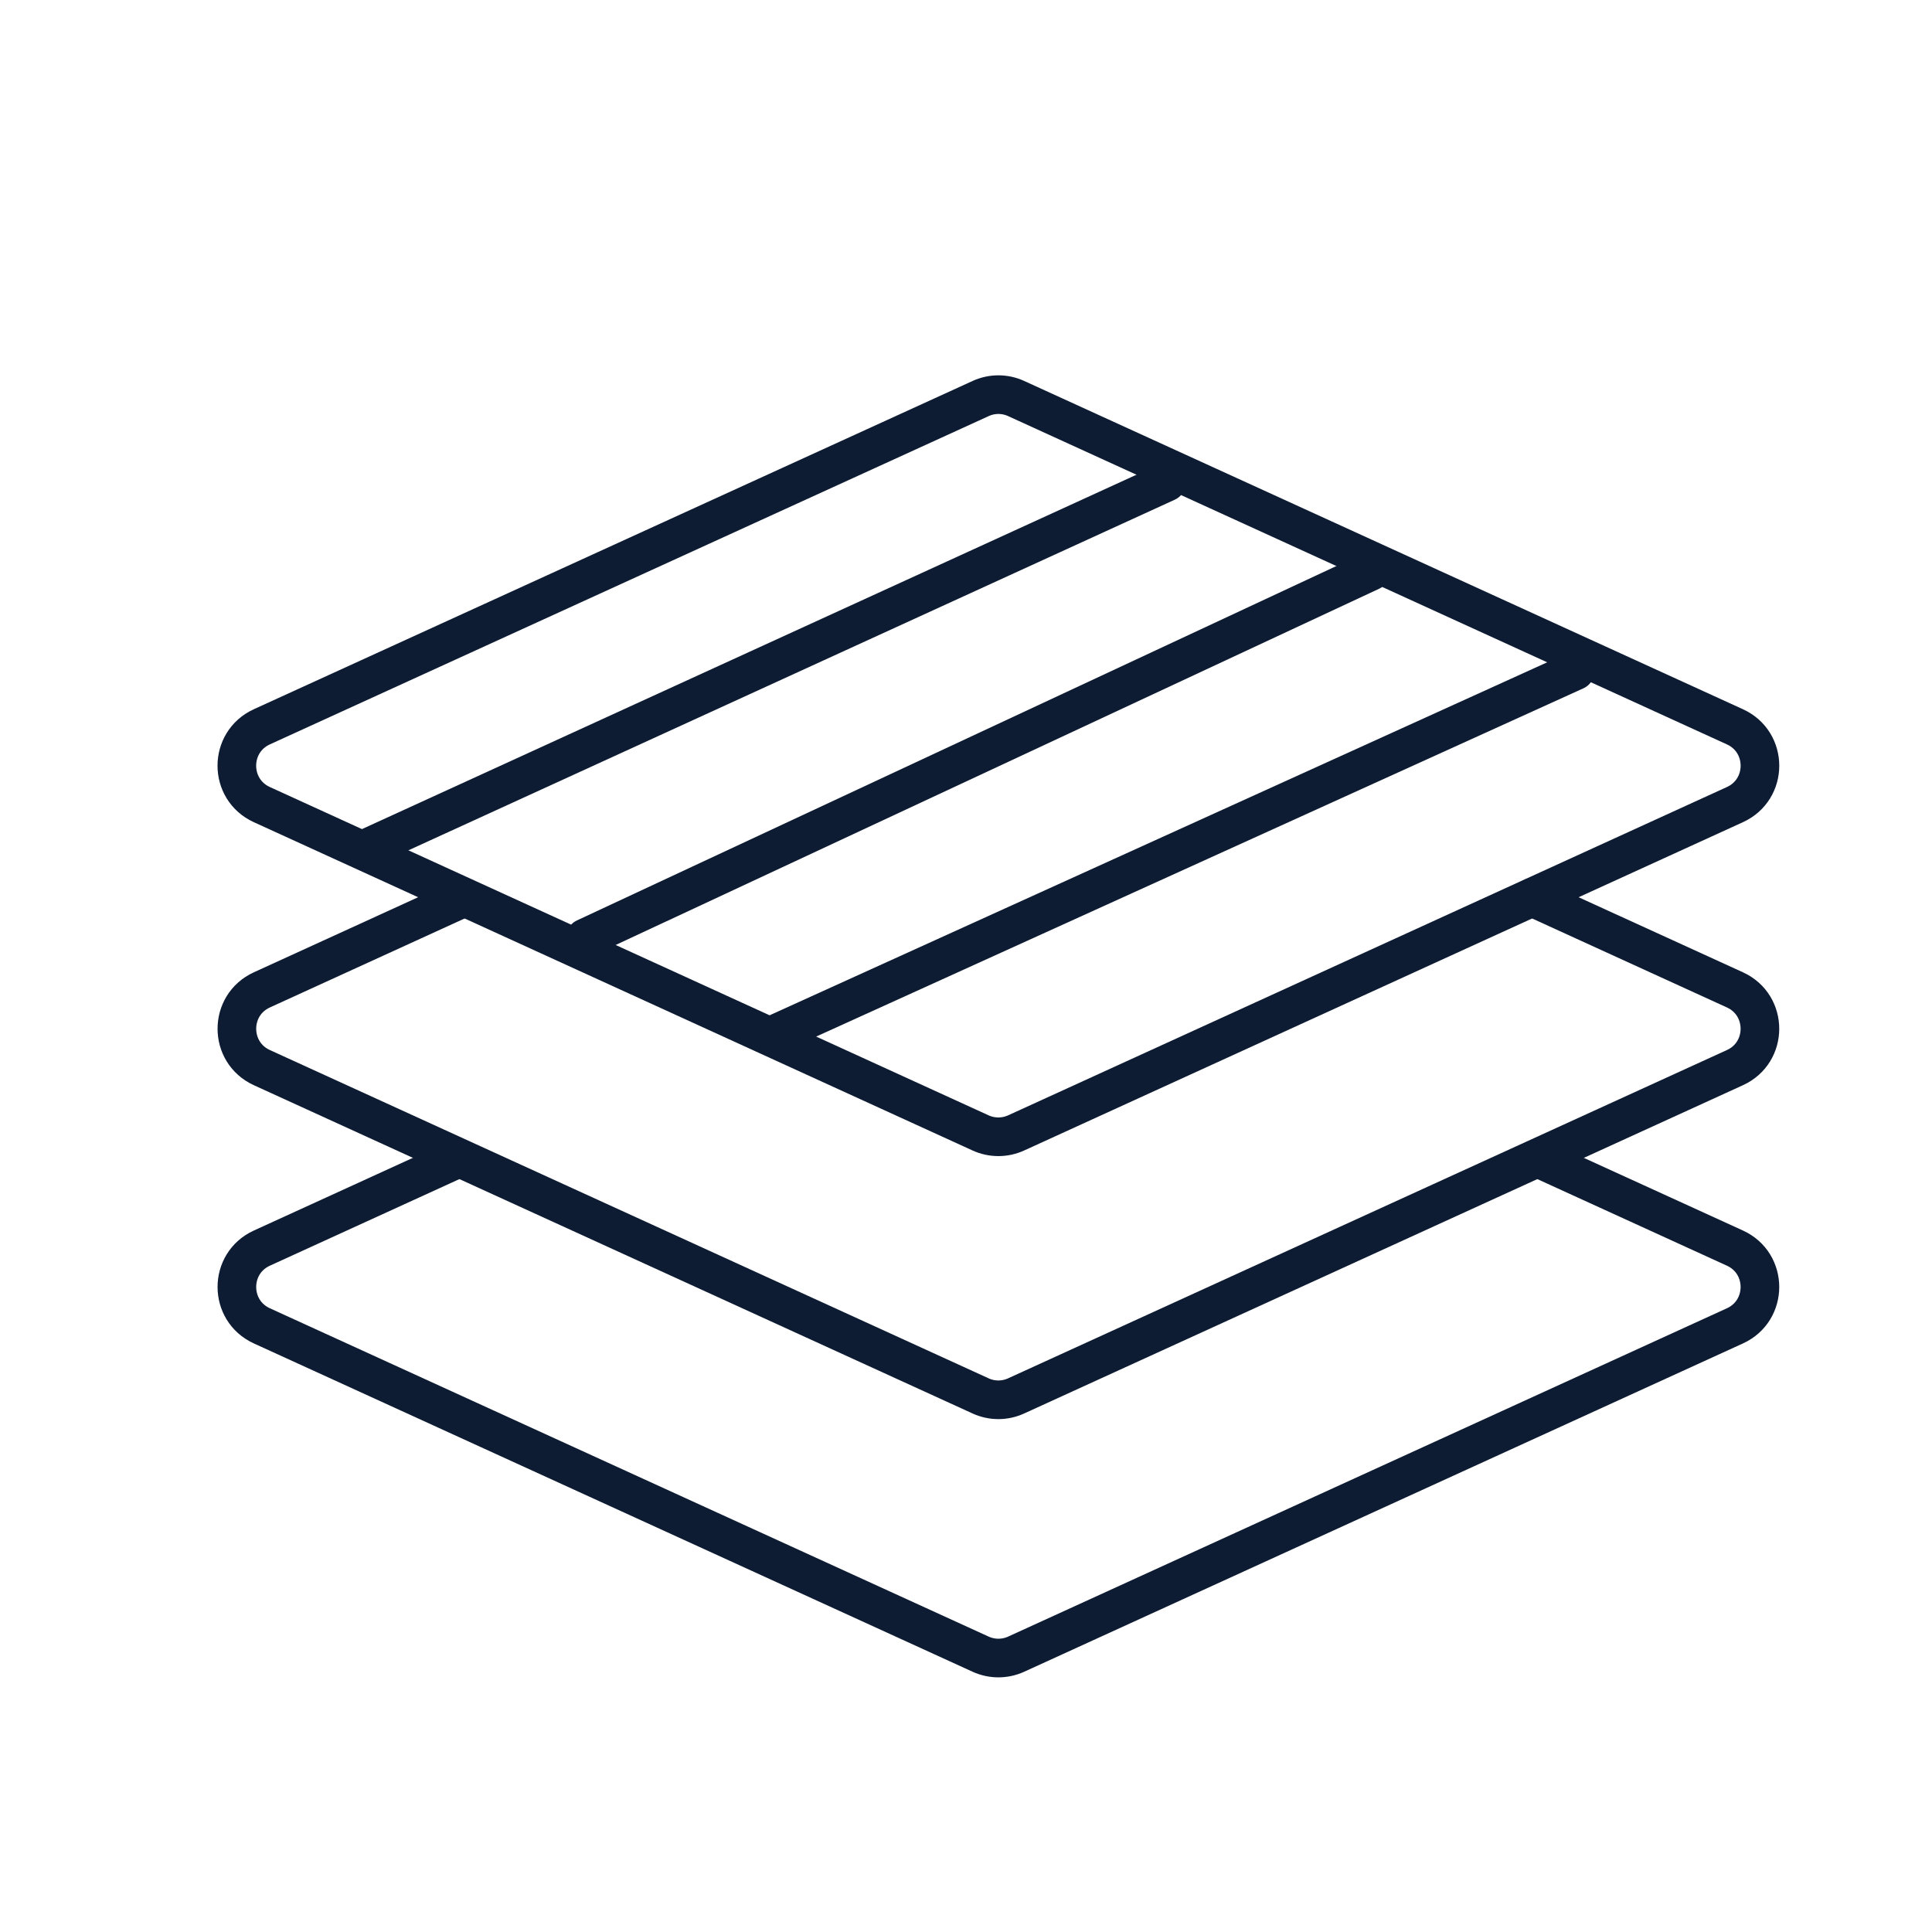 <?xml version="1.0" encoding="utf-8"?>
<!-- Generator: Adobe Illustrator 15.0.0, SVG Export Plug-In . SVG Version: 6.00 Build 0)  -->
<!DOCTYPE svg PUBLIC "-//W3C//DTD SVG 1.1//EN" "http://www.w3.org/Graphics/SVG/1.1/DTD/svg11.dtd">
<svg version="1.1" xmlns="http://www.w3.org/2000/svg" xmlns:xlink="http://www.w3.org/1999/xlink" x="0px" y="0px" width="50px"
	 height="50px" viewBox="0 0 50 50" enable-background="new 0 0 50 50" xml:space="preserve">
<g id="Layer_1" display="none">
	<path display="inline" fill="none" stroke="#0D1C33" stroke-linecap="round" stroke-linejoin="round" stroke-miterlimit="10" d="
		M29.154,17.046l-1.312,1.925c-0.821,1.206-2.548,2.191-3.838,2.191c-1.291,0-1.674-0.986-0.854-2.191l1.311-1.925"/>
	<path display="inline" fill="none" stroke="#0D1C33" stroke-linecap="round" stroke-linejoin="round" stroke-miterlimit="10" d="
		M33.836,17.046l-1.311,1.925c-0.821,1.206-2.548,2.191-3.838,2.191s-1.675-0.986-0.854-2.191l1.312-1.925"/>
	<path display="inline" fill="none" stroke="#0D1C33" stroke-linecap="round" stroke-linejoin="round" stroke-miterlimit="10" d="
		M19.767,17.046l-1.311,1.925c-0.821,1.206-2.548,2.191-3.838,2.191s-1.674-0.986-0.854-2.191l1.311-1.925"/>
	<path display="inline" fill="none" stroke="#0D1C33" stroke-linecap="round" stroke-linejoin="round" stroke-miterlimit="10" d="
		M24.449,17.046l-1.312,1.925c-0.821,1.206-2.548,2.191-3.838,2.191s-1.674-0.986-0.854-2.191l1.312-1.925"/>
	<path display="inline" fill="none" stroke="#0D1C33" stroke-linecap="round" stroke-linejoin="round" stroke-miterlimit="10" d="
		M23.829,21.296l-1.312,1.925c-0.821,1.205-2.548,2.191-3.838,2.191s-1.674-0.986-0.854-2.191l1.312-1.925"/>
	<path display="inline" fill="none" stroke="#0D1C33" stroke-linecap="round" stroke-linejoin="round" stroke-miterlimit="10" d="
		M28.511,21.296l-1.312,1.925c-0.82,1.205-2.547,2.191-3.837,2.191s-1.674-0.986-0.854-2.191l1.312-1.925"/>
	<path display="inline" fill="none" stroke="#0D1C33" stroke-linecap="round" stroke-linejoin="round" stroke-miterlimit="10" d="
		M14.441,21.296l-1.312,1.925c-0.821,1.205-2.548,2.191-3.838,2.191"/>
	<path display="inline" fill="none" stroke="#0D1C33" stroke-linecap="round" stroke-linejoin="round" stroke-miterlimit="10" d="
		M19.124,21.296l-1.312,1.925c-0.821,1.205-2.548,2.191-3.838,2.191s-1.674-0.986-0.854-2.191l1.312-1.925"/>
	<path display="inline" fill="none" stroke="#0D1C33" stroke-linecap="round" stroke-linejoin="round" stroke-miterlimit="10" d="
		M28.129,25.409c-0.046,0.002-0.091,0.004-0.136,0.004c-1.243,0-1.588-0.986-0.768-2.191l1.312-1.925"/>
	<path display="inline" fill="none" stroke="#0D1C33" stroke-linecap="round" stroke-linejoin="round" stroke-miterlimit="10" d="
		M23.259,25.621l-1.312,1.925c-0.821,1.205-2.548,2.191-3.838,2.191s-1.674-0.986-0.854-2.191l1.312-1.925"/>
	<path display="inline" fill="none" stroke="#0D1C33" stroke-linecap="round" stroke-linejoin="round" stroke-miterlimit="10" d="
		M27.941,25.621l-1.312,1.925c-0.82,1.205-2.547,2.191-3.837,2.191s-1.674-0.986-0.854-2.191l1.312-1.925"/>
	<path display="inline" fill="none" stroke="#0D1C33" stroke-linecap="round" stroke-linejoin="round" stroke-miterlimit="10" d="
		M13.872,25.621l-1.312,1.925c-0.82,1.205-2.547,2.191-3.838,2.191c-1.29,0-1.674-0.986-0.853-2.191l1.311-1.925"/>
	<path display="inline" fill="none" stroke="#0D1C33" stroke-linecap="round" stroke-linejoin="round" stroke-miterlimit="10" d="
		M18.555,25.621l-1.312,1.925c-0.821,1.205-2.548,2.191-3.838,2.191s-1.674-0.986-0.854-2.191l1.312-1.925"/>
	<path display="inline" fill="none" stroke="#0D1C33" stroke-linecap="round" stroke-linejoin="round" stroke-miterlimit="10" d="
		M18.078,29.959l-1.311,1.925c-0.821,1.205-2.548,2.191-3.838,2.191c-1.291,0-1.674-0.986-0.854-2.191l1.311-1.925"/>
	<path display="inline" fill="none" stroke="#0D1C33" stroke-linecap="round" stroke-linejoin="round" stroke-miterlimit="10" d="
		M22.76,29.959l-1.312,1.925c-0.821,1.205-2.548,2.191-3.838,2.191s-1.674-0.986-0.854-2.191l1.312-1.925"/>
	<path display="inline" fill="none" stroke="#0D1C33" stroke-linecap="round" stroke-linejoin="round" stroke-miterlimit="10" d="
		M8.69,29.959l-1.311,1.925c-0.821,1.205-2.793,2.191-4.083,2.191l0.082-0.103c-0.044,0,0.077,0.102,0.035,0.099"/>
	<path display="inline" fill="none" stroke="#0D1C33" stroke-linecap="round" stroke-linejoin="round" stroke-miterlimit="10" d="
		M13.373,29.959l-1.312,1.925c-0.82,1.205-2.548,2.191-3.838,2.191S6.55,33.089,7.37,31.884l1.312-1.925"/>
	<path display="inline" fill="none" stroke="#0D1C33" stroke-linecap="round" stroke-linejoin="round" stroke-miterlimit="10" d="
		M22.055,34.071c-0.046,0.003,0.072,0.004,0.027,0.004c-1.29,0-1.429-0.986-0.608-2.191l1.312-1.925"/>
	
		<polyline display="inline" fill="none" stroke="#0D1C33" stroke-linecap="round" stroke-linejoin="round" stroke-miterlimit="10" points="
		22,34.166 34.236,16.7 46.474,33.858 31.338,34.049 	"/>
	
		<polyline display="inline" fill="none" stroke="#0D1C33" stroke-linecap="round" stroke-linejoin="round" stroke-miterlimit="10" points="
		26.749,32.615 34.236,21.412 42.932,33.604 	"/>
	
		<polyline display="inline" fill="none" stroke="#0D1C33" stroke-linecap="round" stroke-linejoin="round" stroke-miterlimit="10" points="
		3.185,33.961 15.176,16.791 34.236,16.7 	"/>
	
		<polyline display="inline" fill="none" stroke="#0D1C33" stroke-linecap="round" stroke-linejoin="round" stroke-miterlimit="10" points="
		35.292,18.128 35.292,15.65 40.06,15.65 40.06,24.458 	"/>
</g>
<g id="Layer_2">
	<path fill="none" stroke="#0D1C33" stroke-linecap="round" stroke-linejoin="round" stroke-miterlimit="10" d="M44.9,20.823
		l-18.603,8.497c-0.292,0.133-0.627,0.133-0.919,0L6.776,20.823c-0.862-0.394-0.862-1.619,0-2.013l18.603-8.496
		c0.292-0.134,0.627-0.134,0.919,0L44.9,18.81C45.763,19.204,45.763,20.429,44.9,20.823z"/>
	<path fill="none" stroke="#0D1C33" stroke-linecap="round" stroke-linejoin="round" stroke-miterlimit="10" d="M39.657,23.223
		l5.243,2.395c0.862,0.394,0.862,1.619,0,2.012l-18.603,8.496c-0.292,0.134-0.627,0.134-0.919,0L6.777,27.63
		c-0.862-0.394-0.862-1.618,0-2.012l5.233-2.391"/>
	<path fill="none" stroke="#0D1C33" stroke-linecap="round" stroke-linejoin="round" stroke-miterlimit="10" d="M39.989,30.058
		l4.911,2.243c0.862,0.394,0.862,1.618,0,2.012L26.298,42.81c-0.292,0.133-0.627,0.133-0.919,0L6.777,34.313
		c-0.862-0.394-0.862-1.618,0-2.012l4.962-2.267"/>
	
		<line fill="none" stroke="#0D1C33" stroke-linecap="round" stroke-linejoin="round" stroke-miterlimit="10" x1="9.45" y1="21.969" x2="30.194" y2="12.478"/>
	
		<line fill="none" stroke="#0D1C33" stroke-linecap="round" stroke-linejoin="round" stroke-miterlimit="10" x1="15.144" y1="24.273" x2="35.481" y2="14.783"/>
	
		<line fill="none" stroke="#0D1C33" stroke-linecap="round" stroke-linejoin="round" stroke-miterlimit="10" x1="20.161" y1="26.714" x2="40.77" y2="17.359"/>
</g>
<g id="Layer_3" display="none">
	<path display="inline" fill="none" stroke="#0D1C33" stroke-linecap="round" stroke-linejoin="round" stroke-miterlimit="10" d="
		M2.965,48.796V48.66v-4.65c0-4.551,3.724-8.274,8.275-8.274h3.305c4.551,0,8.275,3.724,8.275,8.274v4.863"/>
	
		<line display="inline" fill="none" stroke="#0D1C33" stroke-linecap="round" stroke-linejoin="round" stroke-miterlimit="10" x1="7.118" y1="43.923" x2="7.118" y2="48.71"/>
	
		<line display="inline" fill="none" stroke="#0D1C33" stroke-linecap="round" stroke-linejoin="round" stroke-miterlimit="10" x1="18.667" y1="43.923" x2="18.667" y2="48.71"/>
	<path display="inline" fill="none" stroke="#0D1C33" stroke-linecap="round" stroke-linejoin="round" stroke-miterlimit="10" d="
		M17.78,26.34c0,2.699-2.188,6.326-4.888,6.326c-2.699,0-4.887-3.627-4.887-6.326c0-2.7,2.188-4.888,4.887-4.888
		C15.592,21.452,17.78,23.64,17.78,26.34z"/>
	<path display="inline" fill="none" stroke="#0D1C33" stroke-linecap="round" stroke-linejoin="round" stroke-miterlimit="10" d="
		M21.231,27.273h6.35c0.459,0,0.195,0.372,0.195,0.832v4.658c0,0.624,0.663,1.026,1.217,0.737l11.755-6.133
		c0.119-0.063,0.251-0.095,0.385-0.095h4.964c0.46,0,0.832-0.372,0.832-0.832V3.776c0-0.459-0.372-0.832-0.832-0.832H12.202
		c-0.459,0-0.832,0.372-0.832,0.832v14.211"/>
	<path display="inline" fill="none" stroke="#0D1C33" stroke-linecap="round" stroke-linejoin="round" stroke-miterlimit="10" d="
		M38.306,10.002l-1.833-1.833c-0.326-0.326-0.855-0.321-1.176,0.011l-7.458,7.732c-0.32,0.332-0.851,0.336-1.177,0.011l-2.112-2.112
		c-0.322-0.322-0.844-0.322-1.166,0l-1.836,1.836c-0.322,0.322-0.322,0.844,0,1.166l5.117,5.117l0.02-0.019
		c0.324,0.325,0.853,0.321,1.173-0.008L38.313,11.16C38.628,10.837,38.625,10.321,38.306,10.002z"/>
</g>
<g id="Layer_4" display="none">
	<path display="inline" fill="none" stroke="#0D1C33" stroke-linecap="round" stroke-linejoin="round" stroke-miterlimit="10" d="
		M36.075,36.458v8.079c0,0.968-0.791,1.759-1.759,1.759H7.353c-0.967,0-1.758-0.791-1.758-1.759V8.585
		c0-0.967,0.791-1.758,1.758-1.758h22.274l6.448,7.034v9.218"/>
	<path display="inline" fill="none" stroke="#0D1C33" stroke-linecap="round" stroke-linejoin="round" stroke-miterlimit="10" d="
		M28.39,9.932v2.735c0,0.967,0.792,1.759,1.759,1.759h5.254"/>
	
		<rect x="30" y="23.997" transform="matrix(0.707 0.707 -0.707 0.707 32.268 -13.709)" display="inline" fill="none" stroke="#0D1C33" stroke-linecap="round" stroke-linejoin="round" stroke-miterlimit="10" width="5.365" height="16.199"/>
	
		<line display="inline" fill="none" stroke="#0D1C33" stroke-linecap="round" stroke-linejoin="round" stroke-miterlimit="10" x1="35.117" y1="25.868" x2="38.911" y2="29.663"/>
	
		<polygon display="inline" fill="none" stroke="#0D1C33" stroke-linecap="round" stroke-linejoin="round" stroke-miterlimit="10" points="
		23.215,41.564 25.059,35.927 28.853,39.721 	"/>
	
		<line display="inline" fill="none" stroke="#0D1C33" stroke-linecap="round" stroke-linejoin="round" stroke-miterlimit="10" x1="24.137" y1="38.745" x2="26.034" y2="40.643"/>
	<path display="inline" fill="none" stroke="#0D1C33" stroke-linecap="round" stroke-linejoin="round" stroke-miterlimit="10" d="
		M35.117,25.868l2.92-2.92c0.55-0.55,1.449-0.55,1.999,0l1.795,1.795c0.55,0.55,0.55,1.449,0,1.999l-4.122,4.122"/>
	<path display="inline" fill="none" stroke="#0D1C33" stroke-linecap="round" stroke-linejoin="round" stroke-miterlimit="10" d="
		M41.831,26.742c0,0,1.284,1.519-0.4,3.203c-1.684,1.684-3.768,3.768-3.768,3.768"/>
	
		<line display="inline" fill="none" stroke="#0D1C33" stroke-linecap="round" stroke-linejoin="round" stroke-miterlimit="10" x1="12.238" y1="18.702" x2="29.432" y2="18.702"/>
	
		<line display="inline" fill="none" stroke="#0D1C33" stroke-linecap="round" stroke-linejoin="round" stroke-miterlimit="10" x1="12.238" y1="23.999" x2="29.432" y2="23.999"/>
	
		<line display="inline" fill="none" stroke="#0D1C33" stroke-linecap="round" stroke-linejoin="round" stroke-miterlimit="10" x1="12.238" y1="29.253" x2="24.318" y2="29.253"/>
	
		<polyline display="inline" fill="none" stroke="#0D1C33" stroke-linecap="round" stroke-linejoin="round" stroke-miterlimit="10" points="
		12.914,36.404 16.256,39.308 20.094,35.052 	"/>
</g>
</svg>
